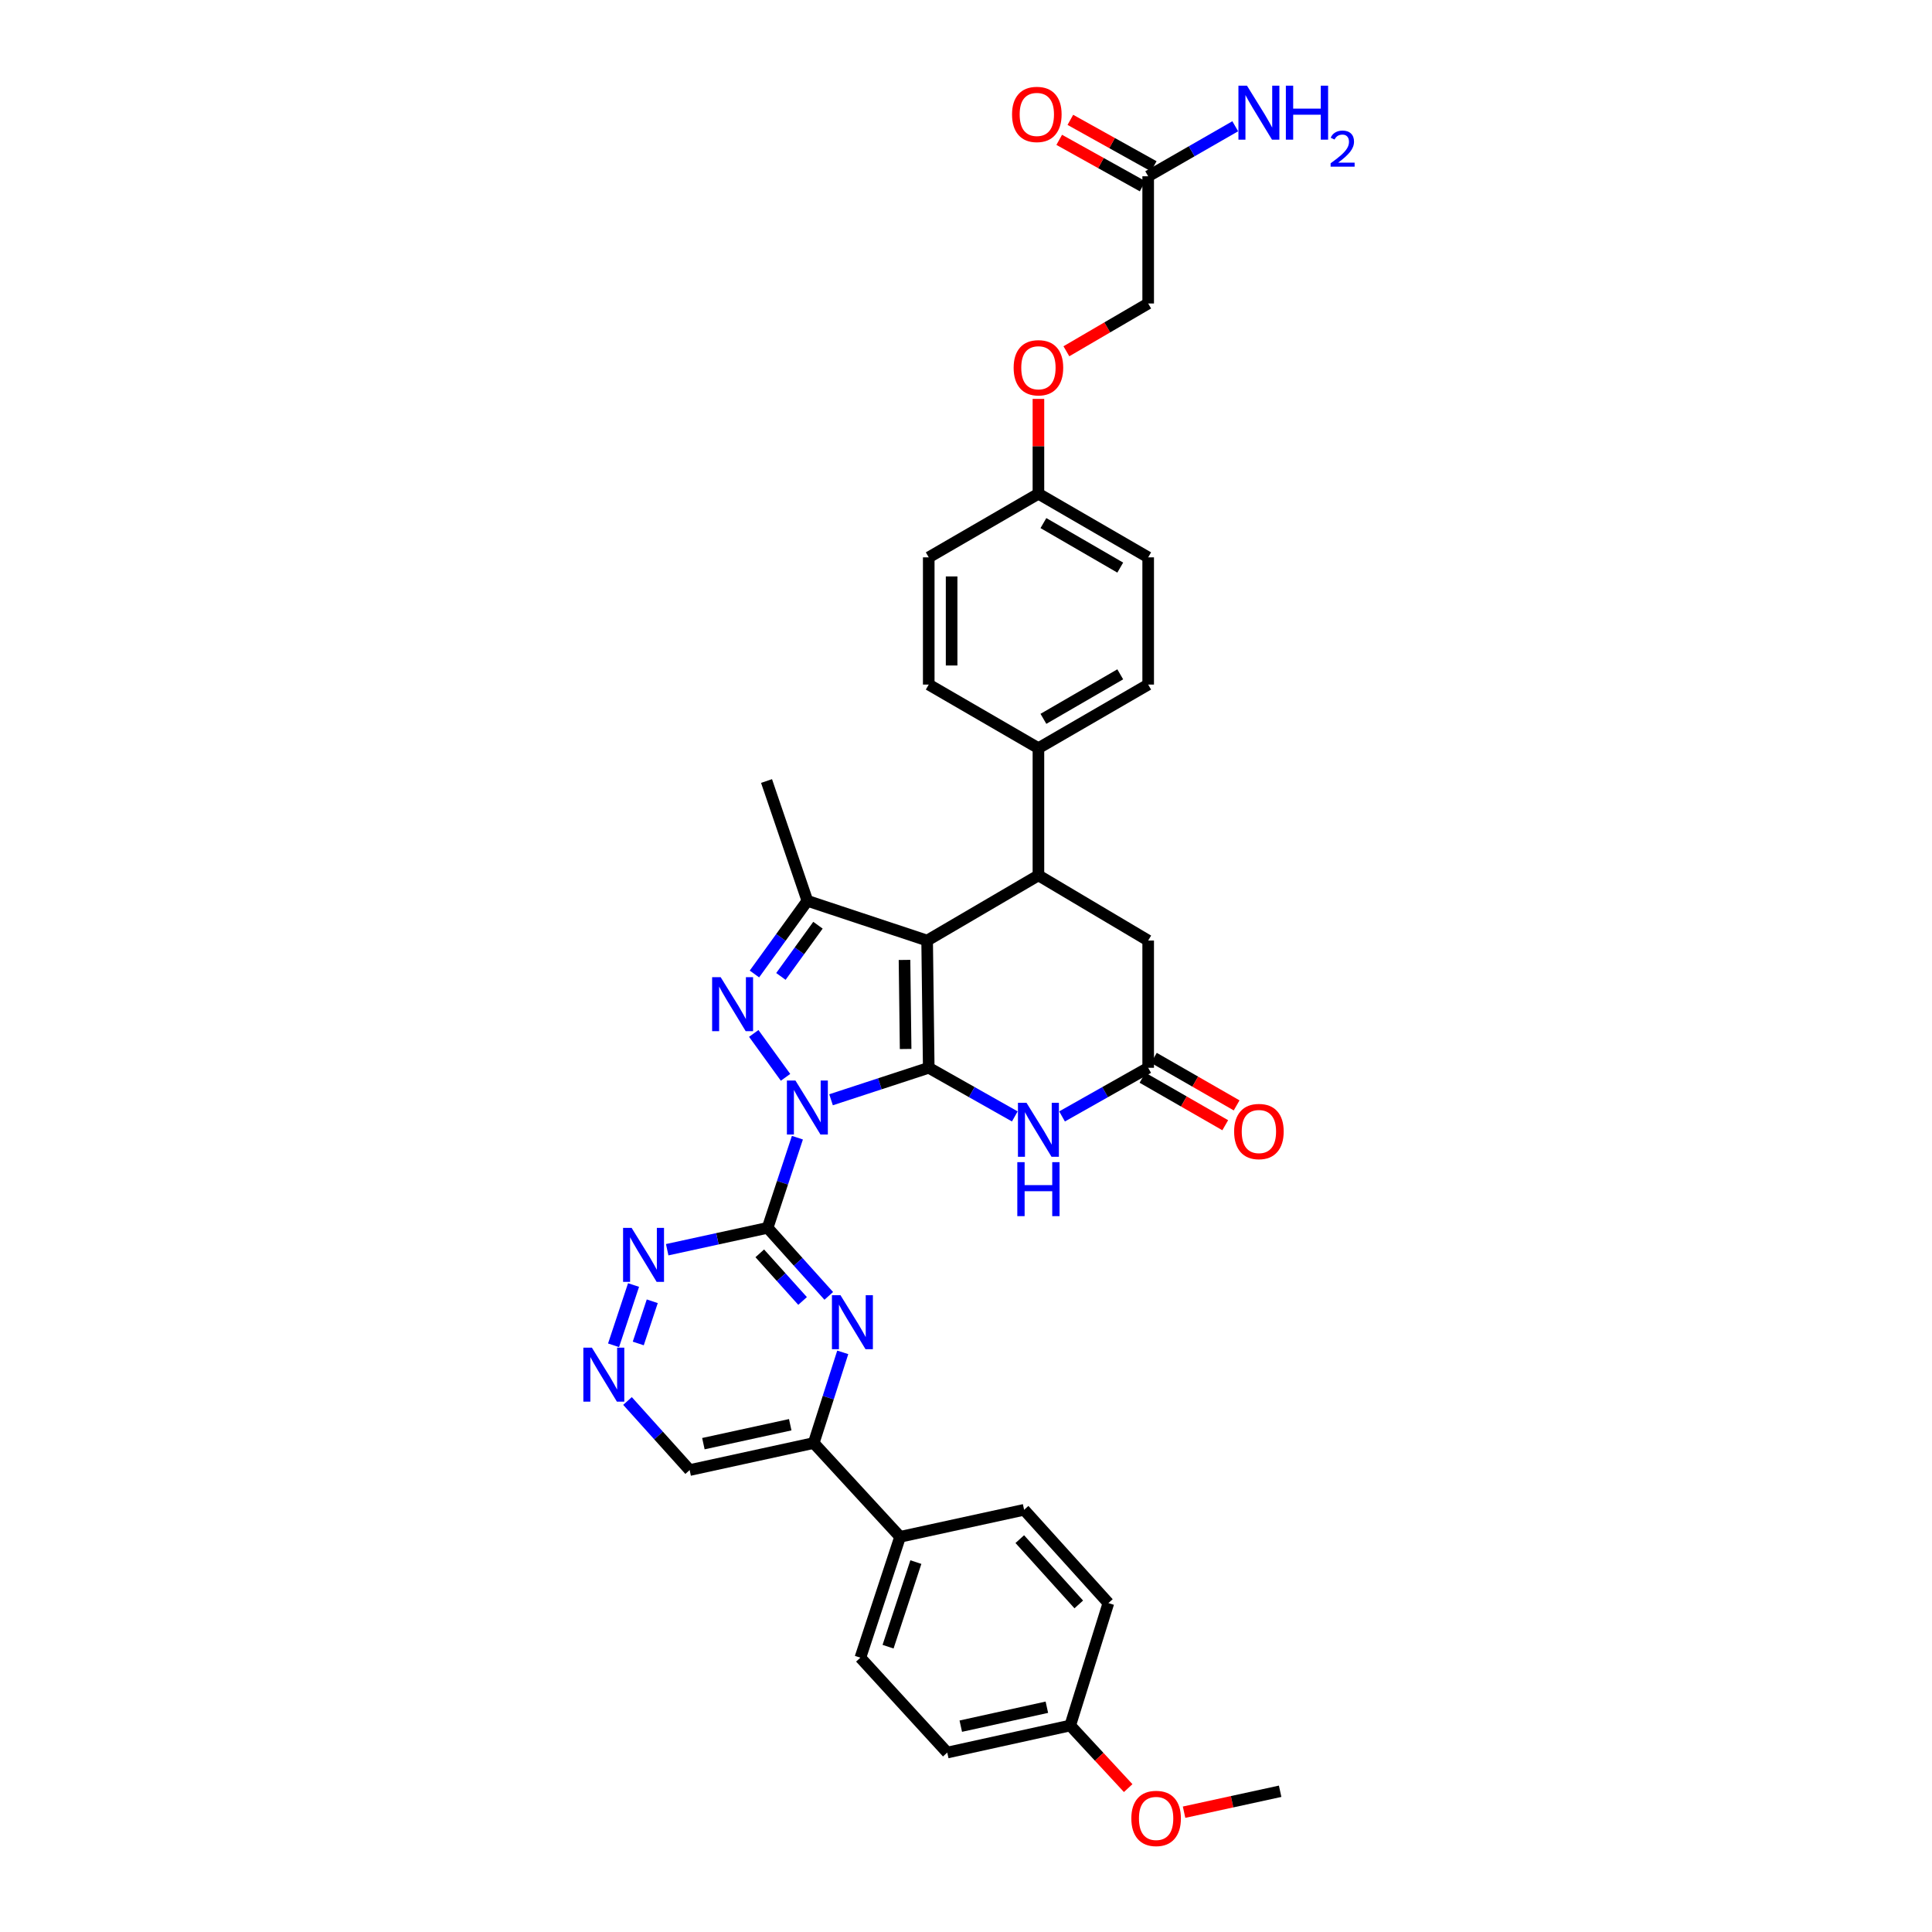 <?xml version='1.0' encoding='iso-8859-1'?>
<svg version='1.1' baseProfile='full'
              xmlns='http://www.w3.org/2000/svg'
                      xmlns:rdkit='http://www.rdkit.org/xml'
                      xmlns:xlink='http://www.w3.org/1999/xlink'
                  xml:space='preserve'
width='1000px' height='1000px' viewBox='0 0 1000 1000'>
<!-- END OF HEADER -->
<rect style='opacity:1.0;fill:#FFFFFF;stroke:none' width='1000' height='1000' x='0' y='0'> </rect>
<path class='bond-0' d='M 430.144,569.239 L 455.429,560.963' style='fill:none;fill-rule:evenodd;stroke:#0000FF;stroke-width:6px;stroke-linecap:butt;stroke-linejoin:miter;stroke-opacity:1' />
<path class='bond-0' d='M 455.429,560.963 L 480.714,552.686' style='fill:none;fill-rule:evenodd;stroke:#000000;stroke-width:6px;stroke-linecap:butt;stroke-linejoin:miter;stroke-opacity:1' />
<path class='bond-2' d='M 406.591,557.627 L 390.145,534.897' style='fill:none;fill-rule:evenodd;stroke:#0000FF;stroke-width:6px;stroke-linecap:butt;stroke-linejoin:miter;stroke-opacity:1' />
<path class='bond-3' d='M 412.736,588.86 L 405.024,612.194' style='fill:none;fill-rule:evenodd;stroke:#0000FF;stroke-width:6px;stroke-linecap:butt;stroke-linejoin:miter;stroke-opacity:1' />
<path class='bond-3' d='M 405.024,612.194 L 397.313,635.528' style='fill:none;fill-rule:evenodd;stroke:#000000;stroke-width:6px;stroke-linecap:butt;stroke-linejoin:miter;stroke-opacity:1' />
<path class='bond-1' d='M 480.714,552.686 L 479.885,486.828' style='fill:none;fill-rule:evenodd;stroke:#000000;stroke-width:6px;stroke-linecap:butt;stroke-linejoin:miter;stroke-opacity:1' />
<path class='bond-1' d='M 468.75,542.957 L 468.17,496.856' style='fill:none;fill-rule:evenodd;stroke:#000000;stroke-width:6px;stroke-linecap:butt;stroke-linejoin:miter;stroke-opacity:1' />
<path class='bond-5' d='M 480.714,552.686 L 502.987,565.272' style='fill:none;fill-rule:evenodd;stroke:#000000;stroke-width:6px;stroke-linecap:butt;stroke-linejoin:miter;stroke-opacity:1' />
<path class='bond-5' d='M 502.987,565.272 L 525.261,577.858' style='fill:none;fill-rule:evenodd;stroke:#0000FF;stroke-width:6px;stroke-linecap:butt;stroke-linejoin:miter;stroke-opacity:1' />
<path class='bond-6' d='M 479.885,486.828 L 537.488,453.09' style='fill:none;fill-rule:evenodd;stroke:#000000;stroke-width:6px;stroke-linecap:butt;stroke-linejoin:miter;stroke-opacity:1' />
<path class='bond-35' d='M 479.885,486.828 L 417.895,466.266' style='fill:none;fill-rule:evenodd;stroke:#000000;stroke-width:6px;stroke-linecap:butt;stroke-linejoin:miter;stroke-opacity:1' />
<path class='bond-4' d='M 390.494,504.135 L 404.195,485.2' style='fill:none;fill-rule:evenodd;stroke:#0000FF;stroke-width:6px;stroke-linecap:butt;stroke-linejoin:miter;stroke-opacity:1' />
<path class='bond-4' d='M 404.195,485.2 L 417.895,466.266' style='fill:none;fill-rule:evenodd;stroke:#000000;stroke-width:6px;stroke-linecap:butt;stroke-linejoin:miter;stroke-opacity:1' />
<path class='bond-4' d='M 404.197,505.395 L 413.787,492.141' style='fill:none;fill-rule:evenodd;stroke:#0000FF;stroke-width:6px;stroke-linecap:butt;stroke-linejoin:miter;stroke-opacity:1' />
<path class='bond-4' d='M 413.787,492.141 L 423.377,478.887' style='fill:none;fill-rule:evenodd;stroke:#000000;stroke-width:6px;stroke-linecap:butt;stroke-linejoin:miter;stroke-opacity:1' />
<path class='bond-7' d='M 397.313,635.528 L 413.141,653.138' style='fill:none;fill-rule:evenodd;stroke:#000000;stroke-width:6px;stroke-linecap:butt;stroke-linejoin:miter;stroke-opacity:1' />
<path class='bond-7' d='M 413.141,653.138 L 428.969,670.747' style='fill:none;fill-rule:evenodd;stroke:#0000FF;stroke-width:6px;stroke-linecap:butt;stroke-linejoin:miter;stroke-opacity:1' />
<path class='bond-7' d='M 393.255,648.726 L 404.335,661.053' style='fill:none;fill-rule:evenodd;stroke:#000000;stroke-width:6px;stroke-linecap:butt;stroke-linejoin:miter;stroke-opacity:1' />
<path class='bond-7' d='M 404.335,661.053 L 415.414,673.379' style='fill:none;fill-rule:evenodd;stroke:#0000FF;stroke-width:6px;stroke-linecap:butt;stroke-linejoin:miter;stroke-opacity:1' />
<path class='bond-9' d='M 397.313,635.528 L 371.326,641.191' style='fill:none;fill-rule:evenodd;stroke:#000000;stroke-width:6px;stroke-linecap:butt;stroke-linejoin:miter;stroke-opacity:1' />
<path class='bond-9' d='M 371.326,641.191 L 345.339,646.853' style='fill:none;fill-rule:evenodd;stroke:#0000FF;stroke-width:6px;stroke-linecap:butt;stroke-linejoin:miter;stroke-opacity:1' />
<path class='bond-28' d='M 417.895,466.266 L 396.76,404.256' style='fill:none;fill-rule:evenodd;stroke:#000000;stroke-width:6px;stroke-linecap:butt;stroke-linejoin:miter;stroke-opacity:1' />
<path class='bond-8' d='M 549.716,577.861 L 572.005,565.274' style='fill:none;fill-rule:evenodd;stroke:#0000FF;stroke-width:6px;stroke-linecap:butt;stroke-linejoin:miter;stroke-opacity:1' />
<path class='bond-8' d='M 572.005,565.274 L 594.295,552.686' style='fill:none;fill-rule:evenodd;stroke:#000000;stroke-width:6px;stroke-linecap:butt;stroke-linejoin:miter;stroke-opacity:1' />
<path class='bond-13' d='M 537.488,453.09 L 537.488,387.252' style='fill:none;fill-rule:evenodd;stroke:#000000;stroke-width:6px;stroke-linecap:butt;stroke-linejoin:miter;stroke-opacity:1' />
<path class='bond-37' d='M 537.488,453.09 L 594.295,486.828' style='fill:none;fill-rule:evenodd;stroke:#000000;stroke-width:6px;stroke-linecap:butt;stroke-linejoin:miter;stroke-opacity:1' />
<path class='bond-10' d='M 436.207,699.976 L 428.692,723.441' style='fill:none;fill-rule:evenodd;stroke:#0000FF;stroke-width:6px;stroke-linecap:butt;stroke-linejoin:miter;stroke-opacity:1' />
<path class='bond-10' d='M 428.692,723.441 L 421.177,746.906' style='fill:none;fill-rule:evenodd;stroke:#000000;stroke-width:6px;stroke-linecap:butt;stroke-linejoin:miter;stroke-opacity:1' />
<path class='bond-12' d='M 594.295,552.686 L 594.295,486.828' style='fill:none;fill-rule:evenodd;stroke:#000000;stroke-width:6px;stroke-linecap:butt;stroke-linejoin:miter;stroke-opacity:1' />
<path class='bond-16' d='M 591.347,557.82 L 612.764,570.118' style='fill:none;fill-rule:evenodd;stroke:#000000;stroke-width:6px;stroke-linecap:butt;stroke-linejoin:miter;stroke-opacity:1' />
<path class='bond-16' d='M 612.764,570.118 L 634.181,582.416' style='fill:none;fill-rule:evenodd;stroke:#FF0000;stroke-width:6px;stroke-linecap:butt;stroke-linejoin:miter;stroke-opacity:1' />
<path class='bond-16' d='M 597.243,547.552 L 618.66,559.85' style='fill:none;fill-rule:evenodd;stroke:#000000;stroke-width:6px;stroke-linecap:butt;stroke-linejoin:miter;stroke-opacity:1' />
<path class='bond-16' d='M 618.66,559.85 L 640.077,572.148' style='fill:none;fill-rule:evenodd;stroke:#FF0000;stroke-width:6px;stroke-linecap:butt;stroke-linejoin:miter;stroke-opacity:1' />
<path class='bond-11' d='M 327.924,665.124 L 317.575,696.329' style='fill:none;fill-rule:evenodd;stroke:#0000FF;stroke-width:6px;stroke-linecap:butt;stroke-linejoin:miter;stroke-opacity:1' />
<path class='bond-11' d='M 337.61,673.532 L 330.366,695.376' style='fill:none;fill-rule:evenodd;stroke:#0000FF;stroke-width:6px;stroke-linecap:butt;stroke-linejoin:miter;stroke-opacity:1' />
<path class='bond-15' d='M 421.177,746.906 L 465.881,795.457' style='fill:none;fill-rule:evenodd;stroke:#000000;stroke-width:6px;stroke-linecap:butt;stroke-linejoin:miter;stroke-opacity:1' />
<path class='bond-36' d='M 421.177,746.906 L 356.964,760.903' style='fill:none;fill-rule:evenodd;stroke:#000000;stroke-width:6px;stroke-linecap:butt;stroke-linejoin:miter;stroke-opacity:1' />
<path class='bond-36' d='M 409.024,737.437 L 364.074,747.235' style='fill:none;fill-rule:evenodd;stroke:#000000;stroke-width:6px;stroke-linecap:butt;stroke-linejoin:miter;stroke-opacity:1' />
<path class='bond-17' d='M 324.794,725.147 L 340.879,743.025' style='fill:none;fill-rule:evenodd;stroke:#0000FF;stroke-width:6px;stroke-linecap:butt;stroke-linejoin:miter;stroke-opacity:1' />
<path class='bond-17' d='M 340.879,743.025 L 356.964,760.903' style='fill:none;fill-rule:evenodd;stroke:#000000;stroke-width:6px;stroke-linecap:butt;stroke-linejoin:miter;stroke-opacity:1' />
<path class='bond-19' d='M 537.488,387.252 L 594.295,354.336' style='fill:none;fill-rule:evenodd;stroke:#000000;stroke-width:6px;stroke-linecap:butt;stroke-linejoin:miter;stroke-opacity:1' />
<path class='bond-19' d='M 540.073,372.07 L 579.838,349.029' style='fill:none;fill-rule:evenodd;stroke:#000000;stroke-width:6px;stroke-linecap:butt;stroke-linejoin:miter;stroke-opacity:1' />
<path class='bond-20' d='M 537.488,387.252 L 480.714,354.336' style='fill:none;fill-rule:evenodd;stroke:#000000;stroke-width:6px;stroke-linecap:butt;stroke-linejoin:miter;stroke-opacity:1' />
<path class='bond-14' d='M 594.295,91.239 L 594.295,157.084' style='fill:none;fill-rule:evenodd;stroke:#000000;stroke-width:6px;stroke-linecap:butt;stroke-linejoin:miter;stroke-opacity:1' />
<path class='bond-18' d='M 597.175,86.067 L 575.595,74.051' style='fill:none;fill-rule:evenodd;stroke:#000000;stroke-width:6px;stroke-linecap:butt;stroke-linejoin:miter;stroke-opacity:1' />
<path class='bond-18' d='M 575.595,74.051 L 554.015,62.034' style='fill:none;fill-rule:evenodd;stroke:#FF0000;stroke-width:6px;stroke-linecap:butt;stroke-linejoin:miter;stroke-opacity:1' />
<path class='bond-18' d='M 591.415,96.412 L 569.835,84.395' style='fill:none;fill-rule:evenodd;stroke:#000000;stroke-width:6px;stroke-linecap:butt;stroke-linejoin:miter;stroke-opacity:1' />
<path class='bond-18' d='M 569.835,84.395 L 548.255,72.379' style='fill:none;fill-rule:evenodd;stroke:#FF0000;stroke-width:6px;stroke-linecap:butt;stroke-linejoin:miter;stroke-opacity:1' />
<path class='bond-25' d='M 594.295,91.239 L 616.827,78.296' style='fill:none;fill-rule:evenodd;stroke:#000000;stroke-width:6px;stroke-linecap:butt;stroke-linejoin:miter;stroke-opacity:1' />
<path class='bond-25' d='M 616.827,78.296 L 639.359,65.353' style='fill:none;fill-rule:evenodd;stroke:#0000FF;stroke-width:6px;stroke-linecap:butt;stroke-linejoin:miter;stroke-opacity:1' />
<path class='bond-21' d='M 465.881,795.457 L 445.331,858.013' style='fill:none;fill-rule:evenodd;stroke:#000000;stroke-width:6px;stroke-linecap:butt;stroke-linejoin:miter;stroke-opacity:1' />
<path class='bond-21' d='M 474.047,808.536 L 459.663,852.325' style='fill:none;fill-rule:evenodd;stroke:#000000;stroke-width:6px;stroke-linecap:butt;stroke-linejoin:miter;stroke-opacity:1' />
<path class='bond-22' d='M 465.881,795.457 L 530.081,781.473' style='fill:none;fill-rule:evenodd;stroke:#000000;stroke-width:6px;stroke-linecap:butt;stroke-linejoin:miter;stroke-opacity:1' />
<path class='bond-29' d='M 594.295,354.336 L 594.295,288.484' style='fill:none;fill-rule:evenodd;stroke:#000000;stroke-width:6px;stroke-linecap:butt;stroke-linejoin:miter;stroke-opacity:1' />
<path class='bond-30' d='M 480.714,354.336 L 480.714,288.484' style='fill:none;fill-rule:evenodd;stroke:#000000;stroke-width:6px;stroke-linecap:butt;stroke-linejoin:miter;stroke-opacity:1' />
<path class='bond-30' d='M 492.554,344.458 L 492.554,298.362' style='fill:none;fill-rule:evenodd;stroke:#000000;stroke-width:6px;stroke-linecap:butt;stroke-linejoin:miter;stroke-opacity:1' />
<path class='bond-31' d='M 445.331,858.013 L 490.298,907.124' style='fill:none;fill-rule:evenodd;stroke:#000000;stroke-width:6px;stroke-linecap:butt;stroke-linejoin:miter;stroke-opacity:1' />
<path class='bond-32' d='M 530.081,781.473 L 573.699,829.754' style='fill:none;fill-rule:evenodd;stroke:#000000;stroke-width:6px;stroke-linecap:butt;stroke-linejoin:miter;stroke-opacity:1' />
<path class='bond-32' d='M 527.838,796.652 L 558.371,830.449' style='fill:none;fill-rule:evenodd;stroke:#000000;stroke-width:6px;stroke-linecap:butt;stroke-linejoin:miter;stroke-opacity:1' />
<path class='bond-23' d='M 537.488,206.466 L 537.488,231.017' style='fill:none;fill-rule:evenodd;stroke:#FF0000;stroke-width:6px;stroke-linecap:butt;stroke-linejoin:miter;stroke-opacity:1' />
<path class='bond-23' d='M 537.488,231.017 L 537.488,255.569' style='fill:none;fill-rule:evenodd;stroke:#000000;stroke-width:6px;stroke-linecap:butt;stroke-linejoin:miter;stroke-opacity:1' />
<path class='bond-24' d='M 551.96,181.816 L 573.127,169.45' style='fill:none;fill-rule:evenodd;stroke:#FF0000;stroke-width:6px;stroke-linecap:butt;stroke-linejoin:miter;stroke-opacity:1' />
<path class='bond-24' d='M 573.127,169.45 L 594.295,157.084' style='fill:none;fill-rule:evenodd;stroke:#000000;stroke-width:6px;stroke-linecap:butt;stroke-linejoin:miter;stroke-opacity:1' />
<path class='bond-26' d='M 537.488,255.569 L 480.714,288.484' style='fill:none;fill-rule:evenodd;stroke:#000000;stroke-width:6px;stroke-linecap:butt;stroke-linejoin:miter;stroke-opacity:1' />
<path class='bond-39' d='M 537.488,255.569 L 594.295,288.484' style='fill:none;fill-rule:evenodd;stroke:#000000;stroke-width:6px;stroke-linecap:butt;stroke-linejoin:miter;stroke-opacity:1' />
<path class='bond-39' d='M 540.073,270.751 L 579.838,293.792' style='fill:none;fill-rule:evenodd;stroke:#000000;stroke-width:6px;stroke-linecap:butt;stroke-linejoin:miter;stroke-opacity:1' />
<path class='bond-27' d='M 553.946,893.119 L 573.699,829.754' style='fill:none;fill-rule:evenodd;stroke:#000000;stroke-width:6px;stroke-linecap:butt;stroke-linejoin:miter;stroke-opacity:1' />
<path class='bond-33' d='M 553.946,893.119 L 568.945,909.319' style='fill:none;fill-rule:evenodd;stroke:#000000;stroke-width:6px;stroke-linecap:butt;stroke-linejoin:miter;stroke-opacity:1' />
<path class='bond-33' d='M 568.945,909.319 L 583.943,925.518' style='fill:none;fill-rule:evenodd;stroke:#FF0000;stroke-width:6px;stroke-linecap:butt;stroke-linejoin:miter;stroke-opacity:1' />
<path class='bond-38' d='M 553.946,893.119 L 490.298,907.124' style='fill:none;fill-rule:evenodd;stroke:#000000;stroke-width:6px;stroke-linecap:butt;stroke-linejoin:miter;stroke-opacity:1' />
<path class='bond-38' d='M 541.854,883.656 L 497.301,893.46' style='fill:none;fill-rule:evenodd;stroke:#000000;stroke-width:6px;stroke-linecap:butt;stroke-linejoin:miter;stroke-opacity:1' />
<path class='bond-34' d='M 612.875,937.986 L 637.738,932.57' style='fill:none;fill-rule:evenodd;stroke:#FF0000;stroke-width:6px;stroke-linecap:butt;stroke-linejoin:miter;stroke-opacity:1' />
<path class='bond-34' d='M 637.738,932.57 L 662.6,927.154' style='fill:none;fill-rule:evenodd;stroke:#000000;stroke-width:6px;stroke-linecap:butt;stroke-linejoin:miter;stroke-opacity:1' />
<path  class='atom-0' d='M 411.718 559.277
L 420.875 574.078
Q 421.783 575.538, 423.243 578.182
Q 424.703 580.827, 424.782 580.984
L 424.782 559.277
L 428.492 559.277
L 428.492 587.22
L 424.664 587.22
L 414.836 571.039
Q 413.692 569.144, 412.468 566.973
Q 411.284 564.803, 410.929 564.132
L 410.929 587.22
L 407.298 587.22
L 407.298 559.277
L 411.718 559.277
' fill='#0000FF'/>
<path  class='atom-3' d='M 373.014 505.786
L 382.17 520.586
Q 383.078 522.046, 384.538 524.691
Q 385.999 527.335, 386.078 527.493
L 386.078 505.786
L 389.788 505.786
L 389.788 533.729
L 385.959 533.729
L 376.132 517.547
Q 374.987 515.653, 373.764 513.482
Q 372.58 511.311, 372.225 510.64
L 372.225 533.729
L 368.594 533.729
L 368.594 505.786
L 373.014 505.786
' fill='#0000FF'/>
<path  class='atom-6' d='M 531.311 570.795
L 540.468 585.596
Q 541.376 587.056, 542.836 589.7
Q 544.296 592.344, 544.375 592.502
L 544.375 570.795
L 548.085 570.795
L 548.085 598.738
L 544.257 598.738
L 534.429 582.557
Q 533.285 580.662, 532.061 578.491
Q 530.877 576.321, 530.522 575.65
L 530.522 598.738
L 526.891 598.738
L 526.891 570.795
L 531.311 570.795
' fill='#0000FF'/>
<path  class='atom-6' d='M 526.556 601.532
L 530.344 601.532
L 530.344 613.412
L 544.632 613.412
L 544.632 601.532
L 548.42 601.532
L 548.42 629.475
L 544.632 629.475
L 544.632 616.57
L 530.344 616.57
L 530.344 629.475
L 526.556 629.475
L 526.556 601.532
' fill='#0000FF'/>
<path  class='atom-8' d='M 435.03 670.391
L 444.187 685.192
Q 445.095 686.652, 446.555 689.296
Q 448.015 691.941, 448.094 692.098
L 448.094 670.391
L 451.804 670.391
L 451.804 698.334
L 447.976 698.334
L 438.148 682.153
Q 437.004 680.258, 435.78 678.088
Q 434.596 675.917, 434.241 675.246
L 434.241 698.334
L 430.61 698.334
L 430.61 670.391
L 435.03 670.391
' fill='#0000FF'/>
<path  class='atom-10' d='M 326.923 635.548
L 336.079 650.348
Q 336.987 651.809, 338.447 654.453
Q 339.907 657.097, 339.986 657.255
L 339.986 635.548
L 343.696 635.548
L 343.696 663.491
L 339.868 663.491
L 330.04 647.309
Q 328.896 645.415, 327.672 643.244
Q 326.488 641.074, 326.133 640.403
L 326.133 663.491
L 322.502 663.491
L 322.502 635.548
L 326.923 635.548
' fill='#0000FF'/>
<path  class='atom-12' d='M 306.36 697.552
L 315.516 712.352
Q 316.424 713.812, 317.884 716.456
Q 319.345 719.101, 319.424 719.259
L 319.424 697.552
L 323.134 697.552
L 323.134 725.495
L 319.305 725.495
L 309.478 709.313
Q 308.333 707.418, 307.11 705.248
Q 305.926 703.077, 305.571 702.406
L 305.571 725.495
L 301.94 725.495
L 301.94 697.552
L 306.36 697.552
' fill='#0000FF'/>
<path  class='atom-17' d='M 638.781 585.674
Q 638.781 578.965, 642.097 575.216
Q 645.412 571.466, 651.608 571.466
Q 657.805 571.466, 661.12 575.216
Q 664.435 578.965, 664.435 585.674
Q 664.435 592.463, 661.08 596.331
Q 657.726 600.159, 651.608 600.159
Q 645.451 600.159, 642.097 596.331
Q 638.781 592.502, 638.781 585.674
M 651.608 597.002
Q 655.871 597.002, 658.16 594.16
Q 660.488 591.279, 660.488 585.674
Q 660.488 580.188, 658.16 577.426
Q 655.871 574.624, 651.608 574.624
Q 647.346 574.624, 645.017 577.386
Q 642.728 580.149, 642.728 585.674
Q 642.728 591.318, 645.017 594.16
Q 647.346 597.002, 651.608 597.002
' fill='#FF0000'/>
<path  class='atom-19' d='M 523.832 59.225
Q 523.832 52.515, 527.148 48.766
Q 530.463 45.016, 536.659 45.016
Q 542.856 45.016, 546.171 48.766
Q 549.486 52.515, 549.486 59.225
Q 549.486 66.013, 546.131 69.881
Q 542.777 73.709, 536.659 73.709
Q 530.502 73.709, 527.148 69.881
Q 523.832 66.052, 523.832 59.225
M 536.659 70.552
Q 540.922 70.552, 543.211 67.71
Q 545.539 64.829, 545.539 59.225
Q 545.539 53.739, 543.211 50.976
Q 540.922 48.174, 536.659 48.174
Q 532.397 48.174, 530.068 50.936
Q 527.779 53.699, 527.779 59.225
Q 527.779 64.868, 530.068 67.71
Q 532.397 70.552, 536.659 70.552
' fill='#FF0000'/>
<path  class='atom-24' d='M 524.661 190.349
Q 524.661 183.639, 527.976 179.89
Q 531.292 176.14, 537.488 176.14
Q 543.684 176.14, 547 179.89
Q 550.315 183.639, 550.315 190.349
Q 550.315 197.137, 546.96 201.005
Q 543.605 204.833, 537.488 204.833
Q 531.331 204.833, 527.976 201.005
Q 524.661 197.177, 524.661 190.349
M 537.488 201.676
Q 541.75 201.676, 544.04 198.834
Q 546.368 195.953, 546.368 190.349
Q 546.368 184.863, 544.04 182.1
Q 541.75 179.298, 537.488 179.298
Q 533.226 179.298, 530.897 182.06
Q 528.608 184.823, 528.608 190.349
Q 528.608 195.992, 530.897 198.834
Q 533.226 201.676, 537.488 201.676
' fill='#FF0000'/>
<path  class='atom-26' d='M 645.432 44.345
L 654.588 59.146
Q 655.496 60.606, 656.956 63.25
Q 658.416 65.895, 658.495 66.052
L 658.495 44.345
L 662.205 44.345
L 662.205 72.288
L 658.377 72.288
L 648.549 56.107
Q 647.405 54.212, 646.181 52.041
Q 644.997 49.871, 644.642 49.2
L 644.642 72.288
L 641.011 72.288
L 641.011 44.345
L 645.432 44.345
' fill='#0000FF'/>
<path  class='atom-26' d='M 665.56 44.345
L 669.349 44.345
L 669.349 56.225
L 683.636 56.225
L 683.636 44.345
L 687.425 44.345
L 687.425 72.288
L 683.636 72.288
L 683.636 59.382
L 669.349 59.382
L 669.349 72.288
L 665.56 72.288
L 665.56 44.345
' fill='#0000FF'/>
<path  class='atom-26' d='M 688.779 71.308
Q 689.457 69.563, 691.072 68.599
Q 692.687 67.609, 694.927 67.609
Q 697.714 67.609, 699.277 69.12
Q 700.84 70.631, 700.84 73.314
Q 700.84 76.049, 698.808 78.602
Q 696.802 81.154, 692.635 84.176
L 701.152 84.176
L 701.152 86.26
L 688.727 86.26
L 688.727 84.514
Q 692.166 82.066, 694.198 80.243
Q 696.255 78.419, 697.245 76.778
Q 698.235 75.137, 698.235 73.444
Q 698.235 71.673, 697.349 70.683
Q 696.464 69.693, 694.927 69.693
Q 693.442 69.693, 692.452 70.292
Q 691.462 70.891, 690.759 72.22
L 688.779 71.308
' fill='#0000FF'/>
<path  class='atom-34' d='M 585.579 941.217
Q 585.579 934.508, 588.894 930.758
Q 592.21 927.009, 598.406 927.009
Q 604.602 927.009, 607.918 930.758
Q 611.233 934.508, 611.233 941.217
Q 611.233 948.006, 607.878 951.873
Q 604.523 955.702, 598.406 955.702
Q 592.249 955.702, 588.894 951.873
Q 585.579 948.045, 585.579 941.217
M 598.406 952.544
Q 602.669 952.544, 604.958 949.703
Q 607.286 946.821, 607.286 941.217
Q 607.286 935.731, 604.958 932.968
Q 602.669 930.166, 598.406 930.166
Q 594.144 930.166, 591.815 932.929
Q 589.526 935.692, 589.526 941.217
Q 589.526 946.861, 591.815 949.703
Q 594.144 952.544, 598.406 952.544
' fill='#FF0000'/>
</svg>
